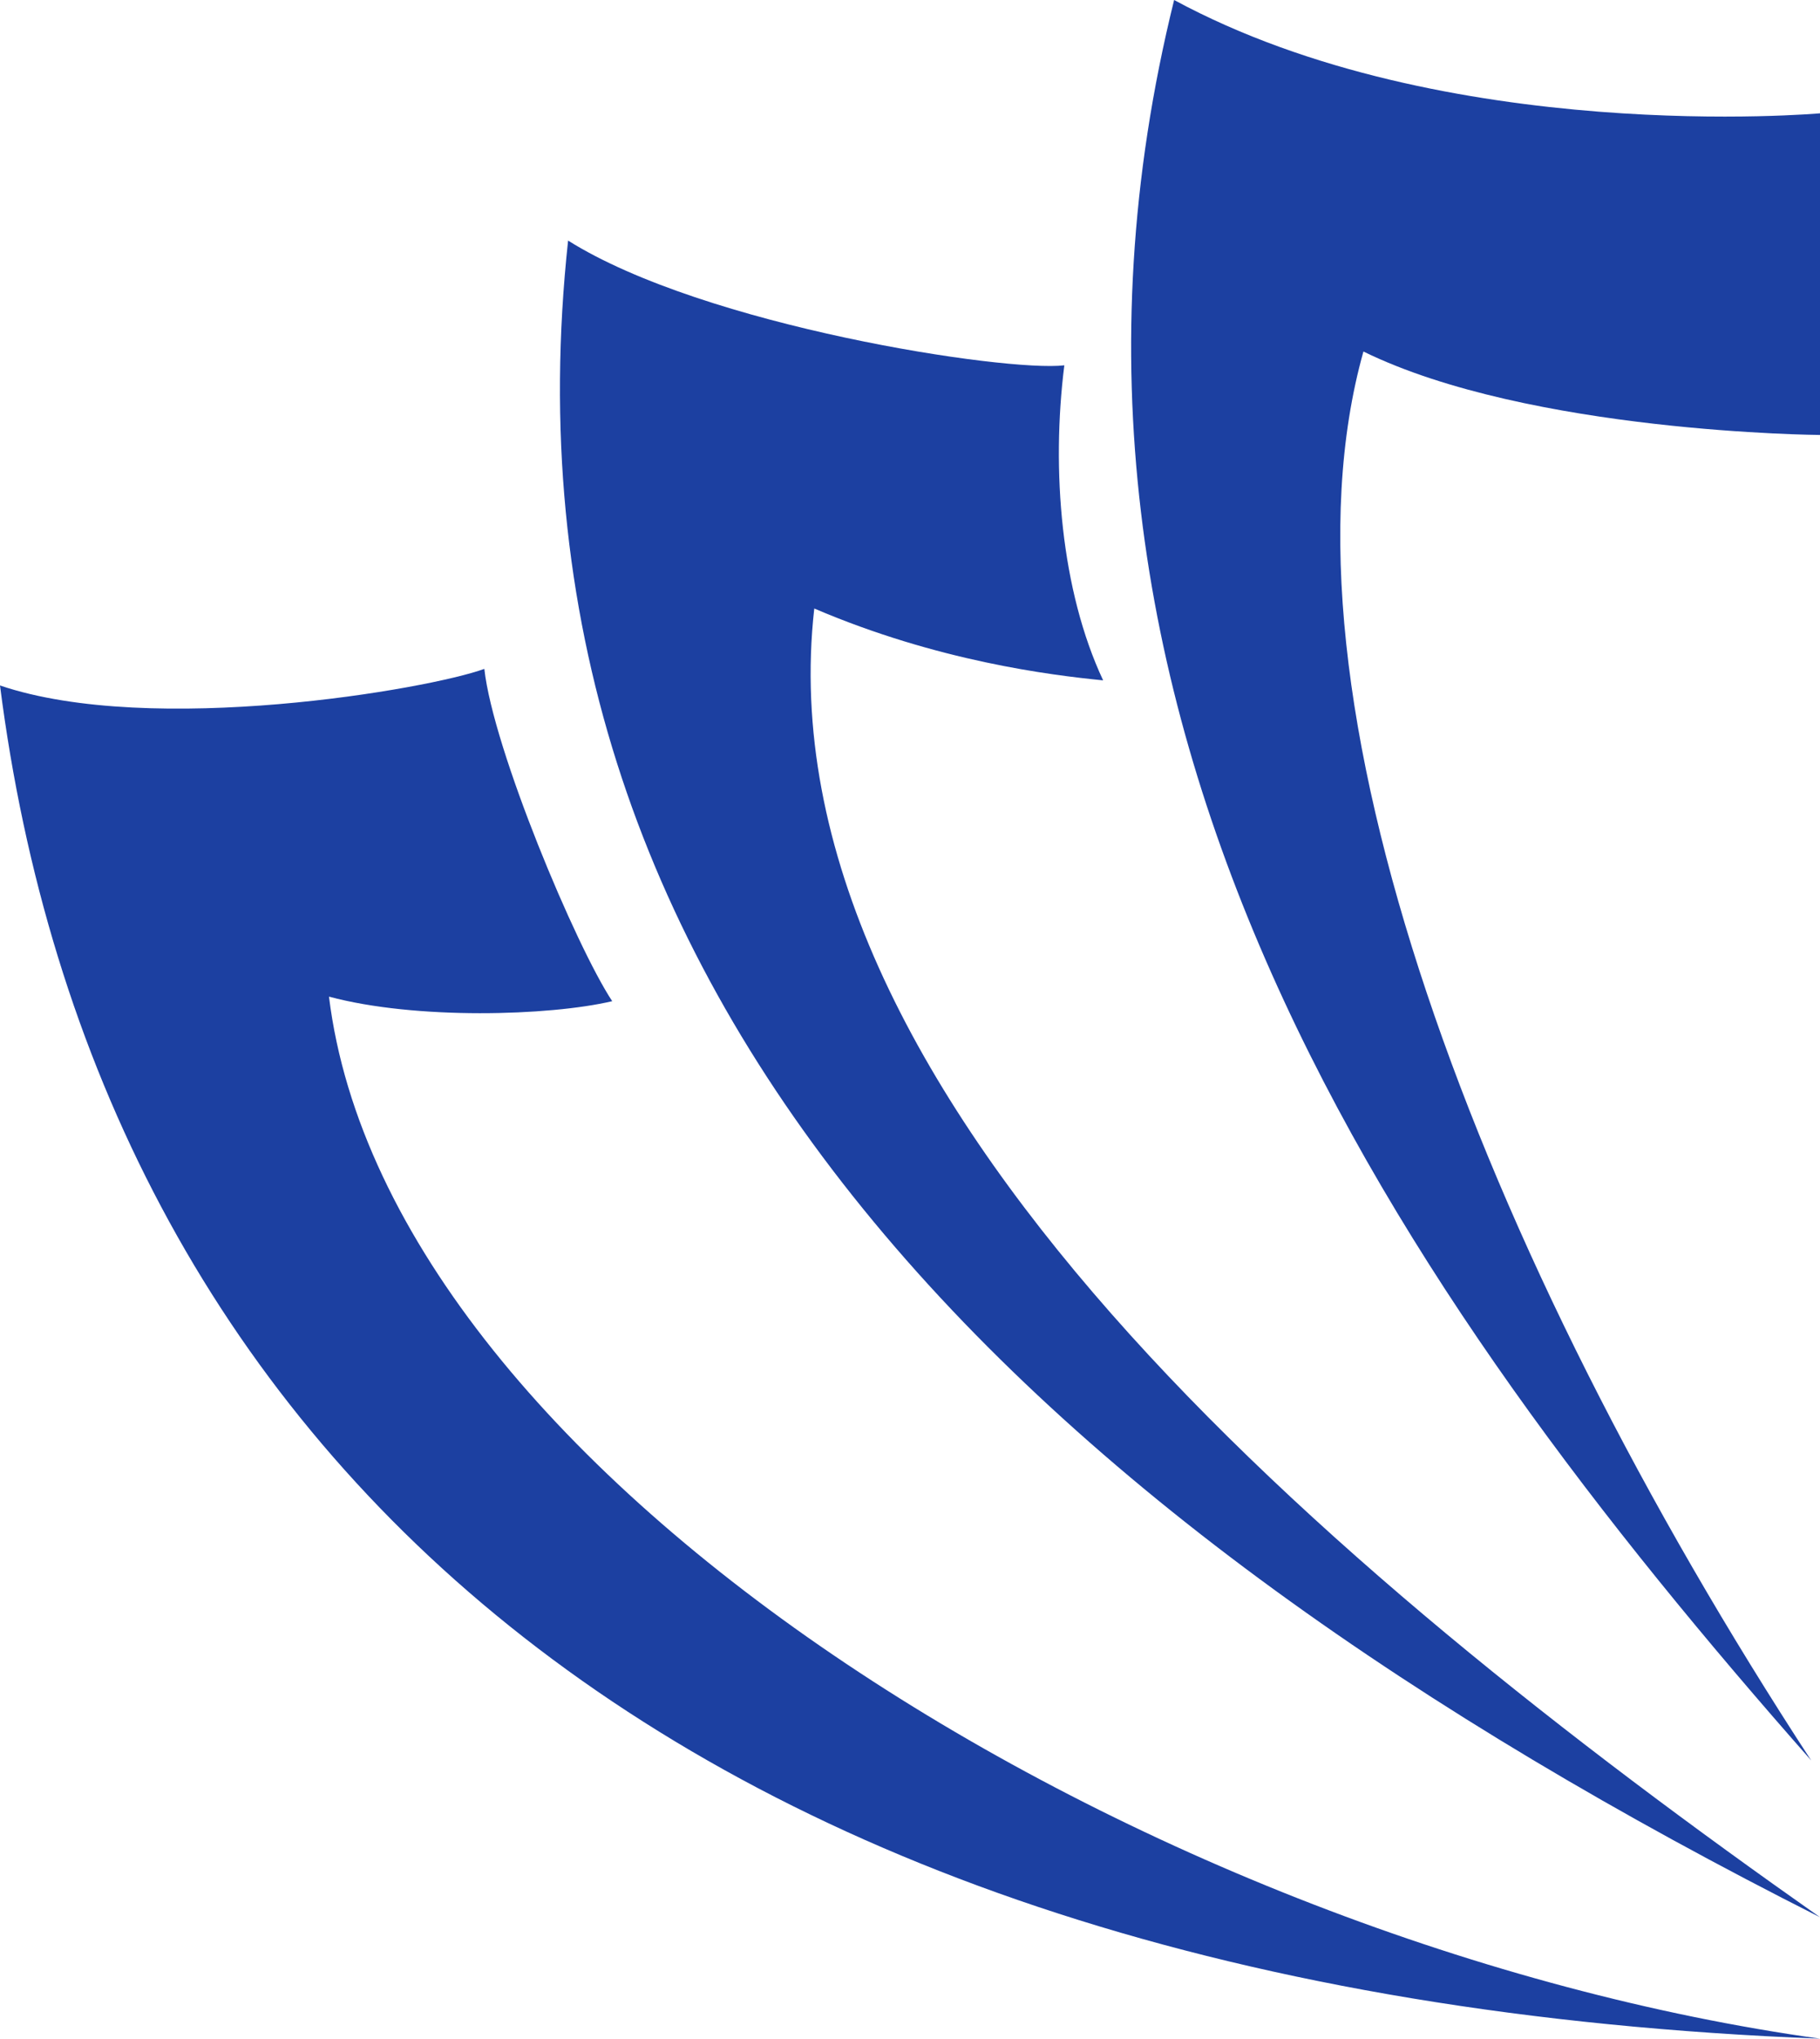 <?xml version="1.0" encoding="UTF-8" standalone="no"?><svg xmlns="http://www.w3.org/2000/svg" xmlns:xlink="http://www.w3.org/1999/xlink" baseProfile="basic" fill="#000000" height="1351.8" preserveAspectRatio="xMidYMid meet" version="1" viewBox="0.0 0.0 1207.6 1351.8" width="1207.6" zoomAndPan="magnify"><g fill="#1c40a1" id="change1_1"><path d="M1207.62,75.14v213.28c0,0-192.65-1.33-302.96-55.33c-63.53,225.88,76.4,596.49,297.11,934.26 C928.02,857.03,661.47,474.84,779.05,0C959.05,97.31,1207.62,75.14,1207.62,75.14z"/><path d="M540.28,403.49c81.73,34.95,156.67,44.16,191.67,47.65c-27.96-59.62-34.5-139.35-25.75-208.89 c-38.77,4.56-238.86-25.9-329.26-82.72c-53.78,498.16,299.08,843.61,830.67,1111.77C879.28,1040.53,504.23,723.91,540.28,403.49z"/><path d="M218.28,660.85c57.48,15.47,146.35,12.82,187.93,3.02c-24.21-36.63-78.97-167.1-84.85-220.35 C284.71,456.96,101.13,488.77,0,454.53c63.5,497.01,435.82,867.32,1207.62,897.29C764.11,1290.01,257.7,980.88,218.28,660.85z"/></g></svg>